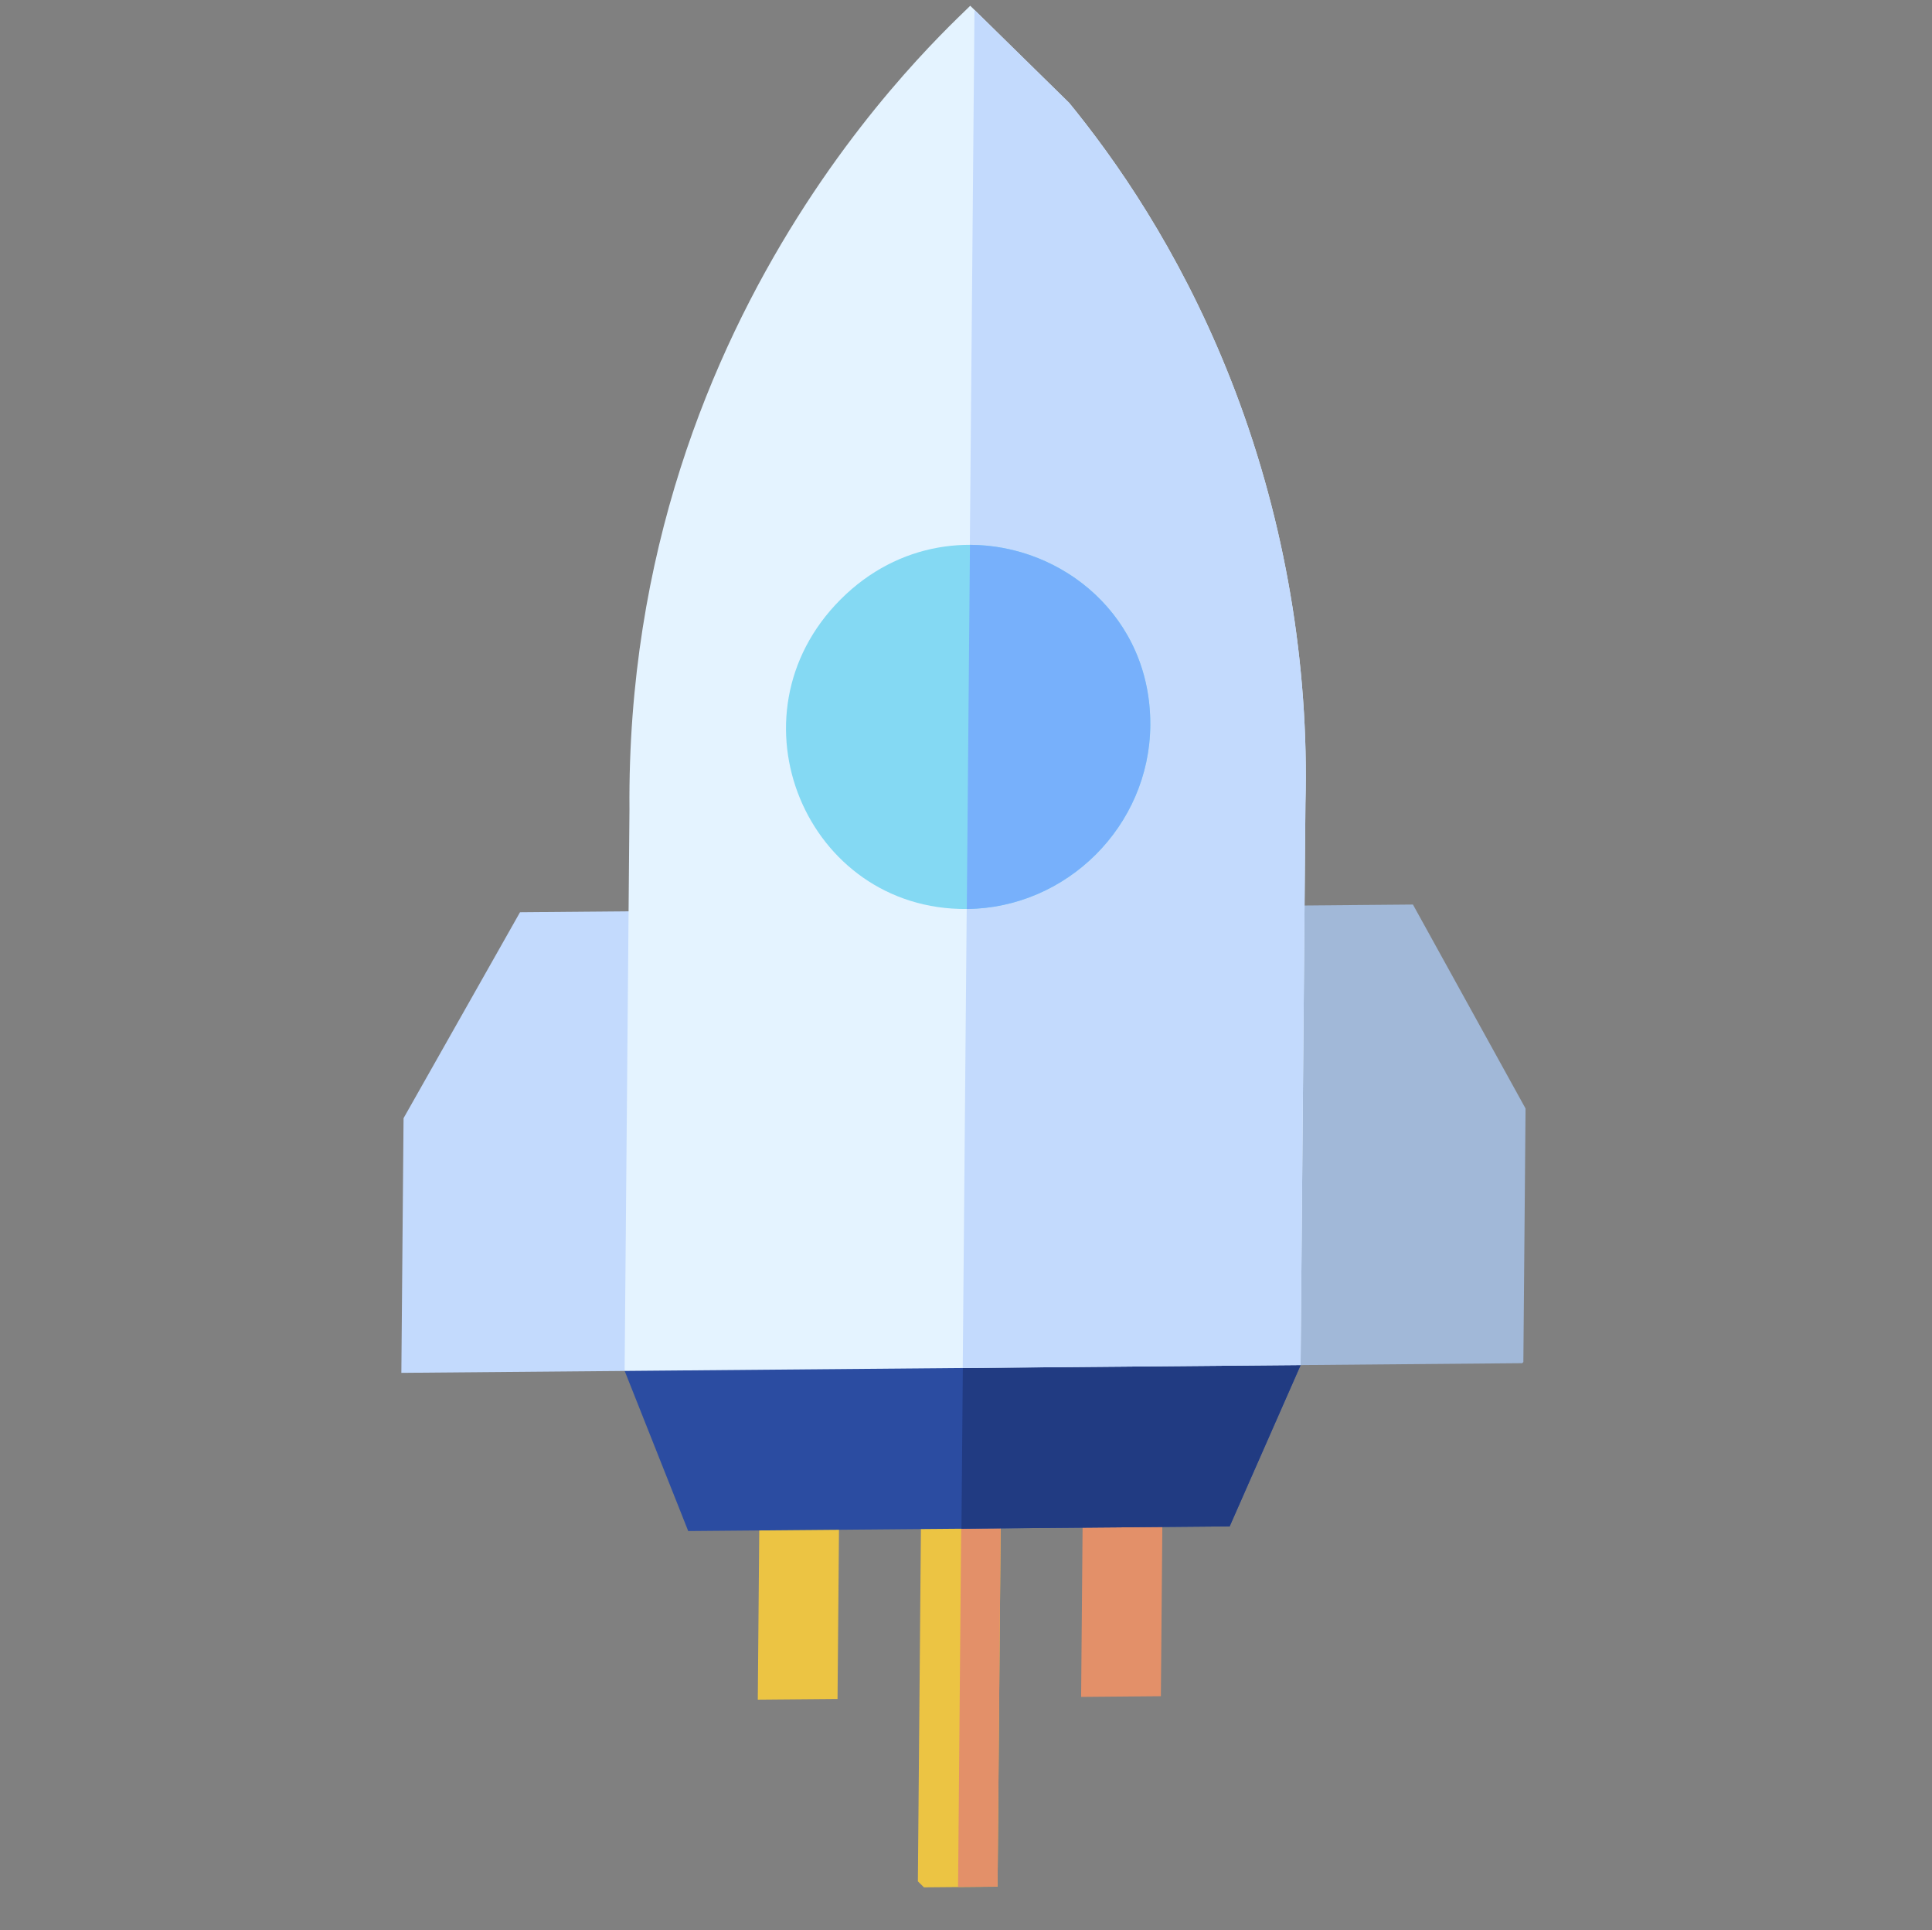 <svg xmlns="http://www.w3.org/2000/svg" width="902" height="901" viewBox="0 0 902 901" fill="none"><rect x="0" y="0" width="902" height="901" fill="#808080" stroke="none"/><g clip-path="url(#clip0)"><path d="M328.733 639.626L187.382 640.844L188.41 521.964L242.781 425.834L330.588 425.076L328.733 639.626Z" fill="#C3DAFD"></path><path d="M711.213 636.321L569.858 637.542L571.713 423L659.661 422.236L712.24 517.449L711.213 636.321Z" fill="#A1B8D8"></path><path d="M428.509 881.03L430.114 695.202L467.343 694.88L465.737 880.709L428.509 881.03Z" fill="#ECC443"></path><path d="M447.3 880.826L448.906 694.997L467.337 694.838L465.731 880.667L447.3 880.826Z" fill="#E39069"></path><path d="M504.748 792.111L505.591 694.512L542.821 694.19L541.978 791.79L504.748 792.111Z" fill="#E39069"></path><path d="M353.793 793.396L354.637 695.801L391.865 695.48L391.022 793.074L353.793 793.396Z" fill="#ECC443"></path><path d="M582.757 592.888L316.891 595.182L291.64 639.946L321.311 714.689L574.105 712.507L607.236 637.219L582.757 592.888Z" fill="#2B4CA1"></path><path d="M449.847 601.109C449.715 616.371 448.88 713.259 448.876 713.589C460.394 713.489 567.484 712.563 574.106 712.506L607.237 637.218L582.696 599.96L449.847 601.109Z" fill="#213B82"></path><path d="M576.833 183.006C533.034 67.577 462.409 9.505 455.015 0.552C451.076 6.407 291.878 138.375 293.88 377.81L291.614 639.947L607.21 637.216L609.476 375.096C611.227 310.324 599.944 243.905 576.833 183.006Z" fill="#E4F3FF"></path><path d="M576.834 183.006C533.034 67.577 462.409 9.505 455.015 0.552C455.01 0.559 454.996 0.573 454.992 0.581L449.479 638.581L607.211 637.215L609.477 375.096C611.227 310.324 599.944 243.905 576.834 183.006Z" fill="#C3DAFD"></path><path d="M451.314 424.313C376.541 424.959 338.175 334.159 392.476 279.789C446.366 225.821 537.692 263.385 537.041 338.671C536.635 385.485 498.181 423.905 451.314 424.313Z" fill="#84D9F3"></path><path d="M452.844 254.332L451.374 424.313C498.212 423.872 536.635 385.466 537.042 338.672C537.481 288.012 496.269 254.434 452.844 254.332Z" fill="#77B0FB"></path></g><defs><clipPath id="clip0"><rect width="642" height="631" fill="white" transform="translate(0.983 458.618) rotate(-45.538)"></rect></clipPath></defs></svg>